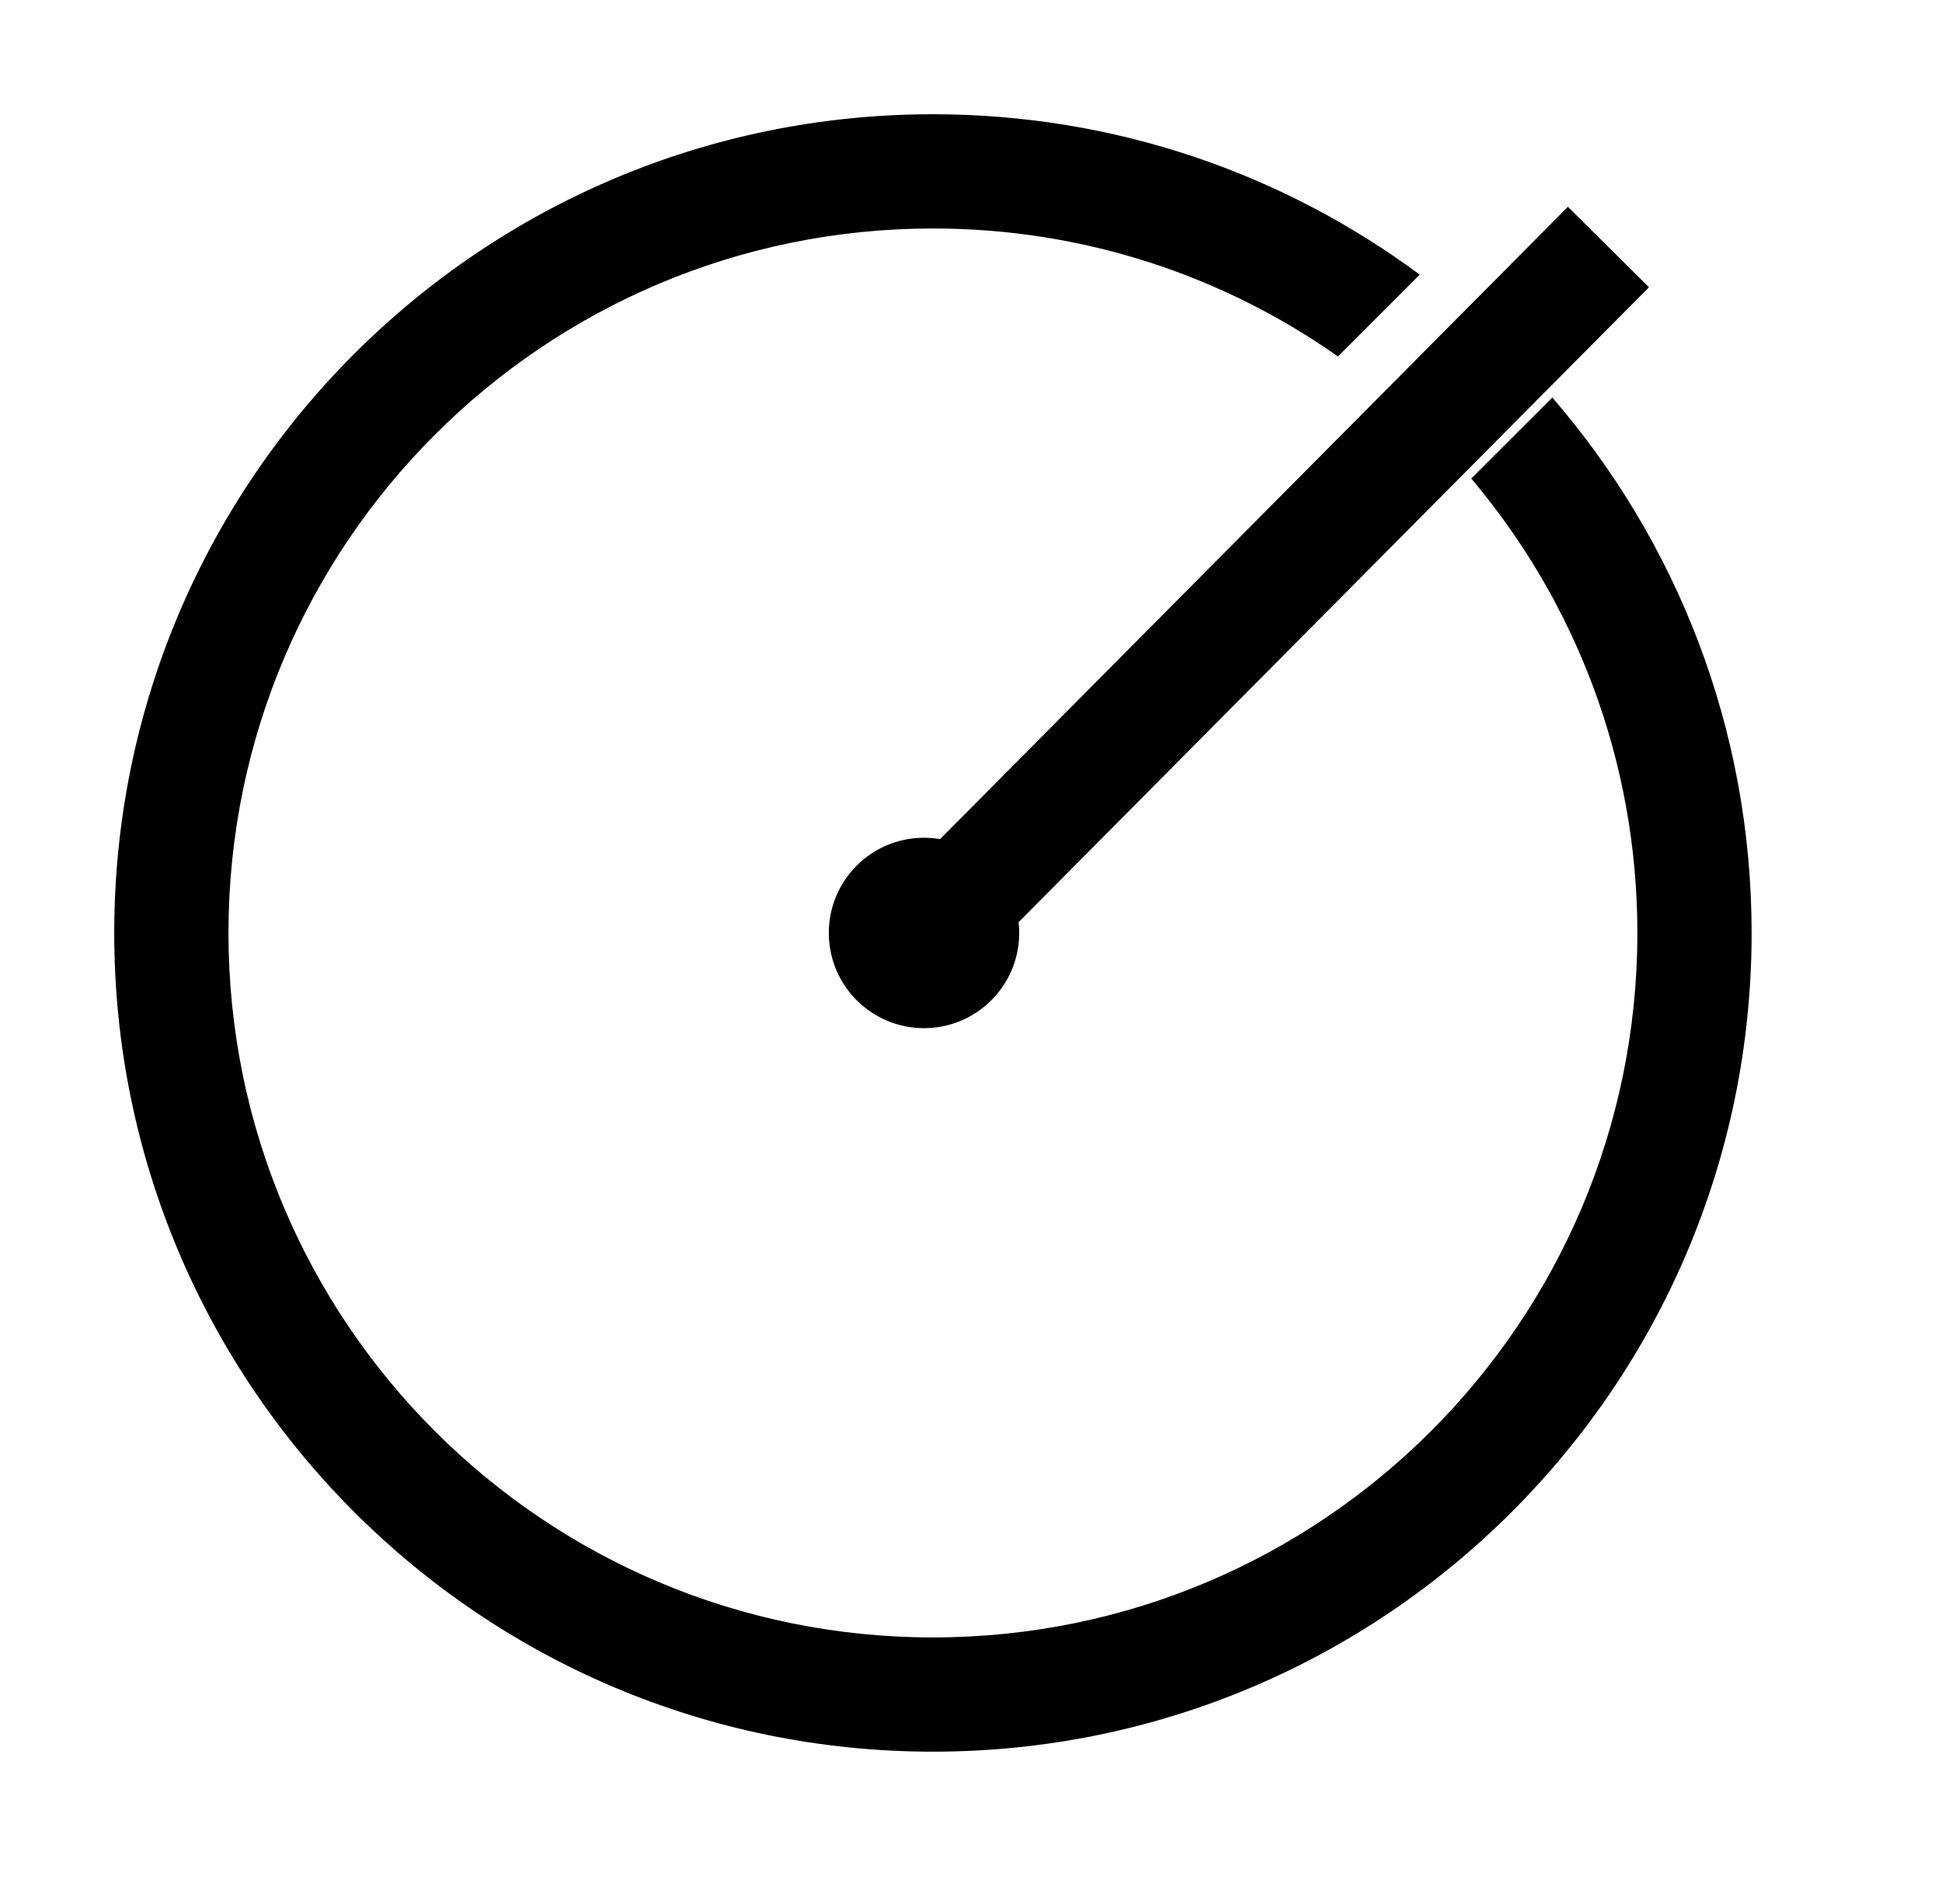 <svg width="51" height="50" viewBox="0 0 51 50" fill="none" xmlns="http://www.w3.org/2000/svg">
<circle cx="24.266" cy="24.5" r="2.5" fill="black"/>
<path fill-rule="evenodd" clip-rule="evenodd" d="M43 24.5C43 34.717 34.717 43 24.5 43C14.283 43 6 34.717 6 24.5C6 14.283 14.283 6 24.5 6C28.459 6 32.127 7.243 35.136 9.361L37.284 7.212C33.711 4.565 29.288 3 24.5 3C12.626 3 3 12.626 3 24.5C3 36.374 12.626 46 24.5 46C36.374 46 46 36.374 46 24.5C46 19.124 44.027 14.209 40.766 10.44L38.638 12.567C41.359 15.789 43 19.953 43 24.5Z" fill="black"/>
<path d="M23.843 25.015L42.24 6.487" stroke="black" stroke-width="3"/>
</svg>
